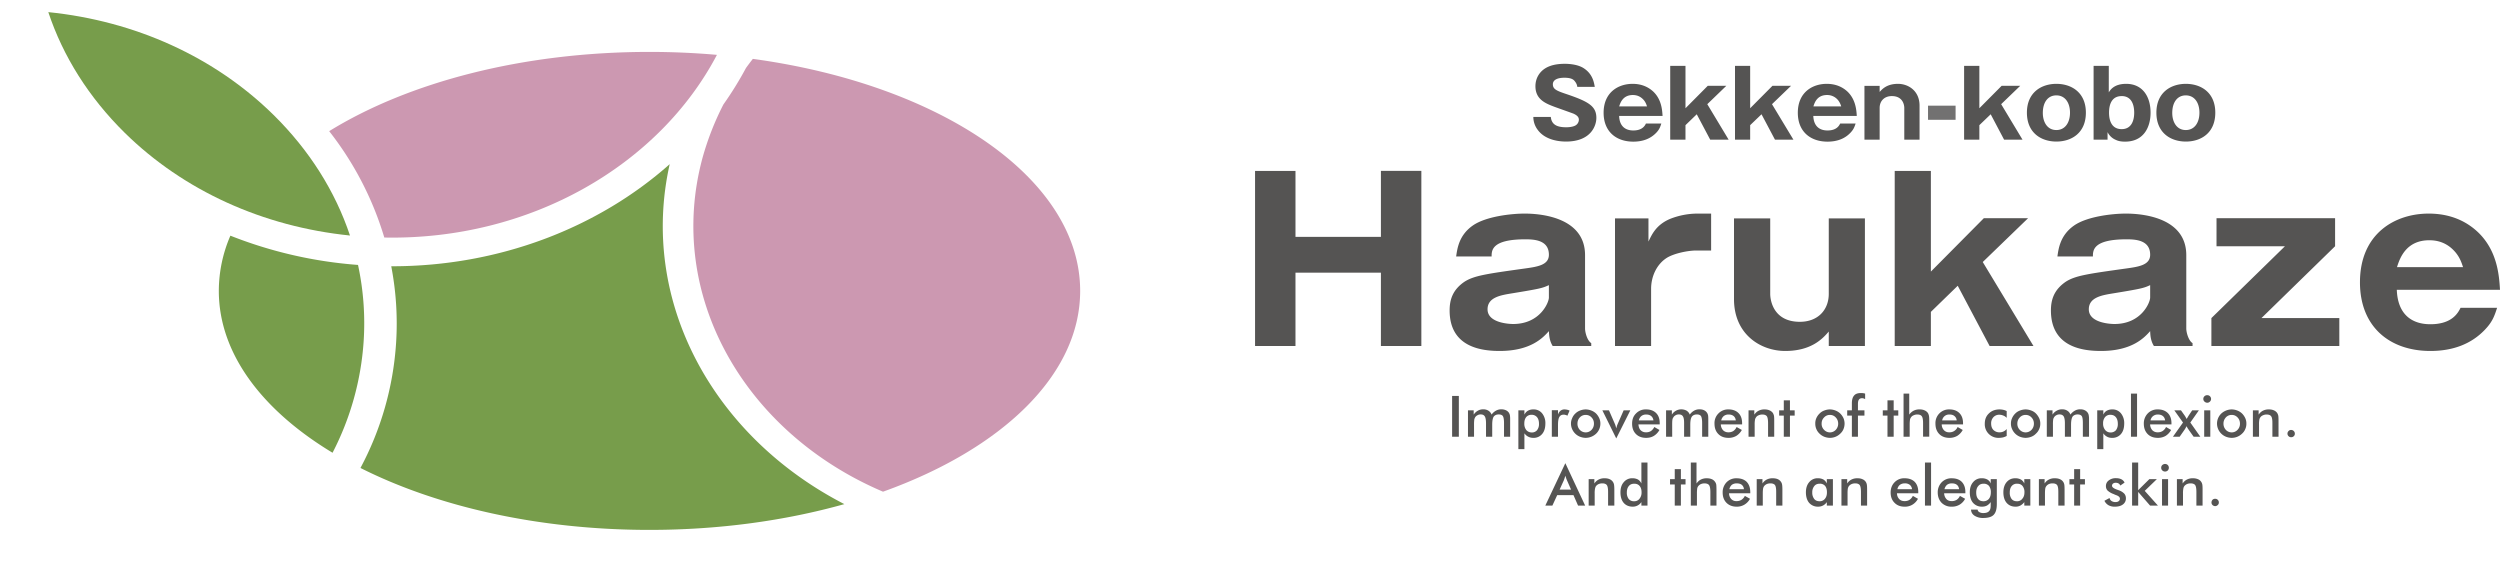 <svg xmlns="http://www.w3.org/2000/svg" width="140" height="32" fill="none" viewBox="0 0 140 32"><g clip-path="url(#a)"><path fill="#CC98B1" d="M40.148 3.072a43 43 0 0 0-3.777-.165c-7.122 0-13.519 1.711-17.937 4.438a18 18 0 0 1 3.087 5.957c8.163.158 15.374-4.04 18.627-10.23"/><path fill="#779D4B" d="M20.049 14.836a24.3 24.3 0 0 1-7.147-1.638 7.8 7.8 0 0 0-.648 3.093c0 3.495 2.414 6.678 6.369 9.063a15.85 15.85 0 0 0 1.74-6.226 15.5 15.5 0 0 0-.314-4.292m17.454-5.643c-3.995 3.549-9.541 5.728-15.593 5.718.27 1.409.366 2.853.27 4.31a17.2 17.2 0 0 1-1.994 6.985c4.276 2.156 9.954 3.468 16.185 3.468 3.927 0 7.633-.523 10.913-1.443-7.367-3.795-11.5-11.38-9.781-19.038"/><path fill="#CC98B1" d="M49.449 27.535c6.644-2.382 11.04-6.529 11.04-11.244 0-6.286-7.802-11.554-18.33-12.994-.132.17-.26.337-.386.513-.375.7-.797 1.383-1.262 2.04a15.8 15.8 0 0 0-1.17 2.989c-2.078 7.675 2.336 15.387 10.108 18.696"/><path fill="#779D4B" d="M2.705.679c4.876.496 9.317 2.514 12.611 5.754 2.01 1.98 3.458 4.282 4.283 6.756-4.875-.496-9.318-2.514-12.611-5.75-2.014-1.984-3.46-4.286-4.283-6.76"/><path fill="#727171" d="M109.513 6.708h-1.544v-.79h1.544z"/><path fill="#555453" d="M77.331 15.27h-4.784v4.105h-2.264V9.571h2.264v3.695h4.784V9.57h2.265v9.805h-2.265zm9.407 1.393c0 .275-.494 1.481-2.002 1.481-.163 0-1.433-.037-1.433-.822 0-.681.755-.793 1.371-.895 1.524-.25 1.7-.288 2.064-.46zm2.372 2.713v-.161c-.224-.139-.347-.595-.347-.82v-4.107c0-2.029-2.278-2.327-3.385-2.327-.704 0-2.152.145-2.904.671-.78.548-.865 1.297-.93 1.73h1.986c0-.346.013-.96 1.886-.96.502 0 1.322.041 1.322.864 0 .58-.643.672-1.347.77-2.137.299-2.84.396-3.384.744-.655.45-.828.997-.828 1.606 0 2.066 1.797 2.268 2.803 2.268 1.763 0 2.44-.761 2.756-1.11.012.174.012.51.212.832zm3.204-7.145v1.297c.191-.398.428-.936 1.208-1.269a4.2 4.2 0 0 1 1.568-.298h.733v2.067h-.819c-.489 0-1.255.161-1.66.41-.553.349-.882 1.02-.882 1.74v3.198H90.44V12.23zm10.097 7.145v-.81c-.326.38-.956 1.088-2.438 1.088-1.37 0-2.869-.923-2.869-2.902v-4.52h2.028v4.223c0 .397.201 1.566 1.659 1.566 1.028 0 1.62-.681 1.62-1.566v-4.224h2.024v7.145zm5.718-1.911v1.91h-2.025V9.571h2.025v5.638l2.965-2.989h2.478l-2.538 2.453 2.84 4.702h-2.456l-1.785-3.373zm12.28-.802c0 .275-.491 1.481-1.999 1.481-.166 0-1.436-.037-1.436-.822 0-.681.755-.793 1.372-.895 1.52-.25 1.7-.288 2.063-.46zm2.374 2.713v-.161c-.226-.139-.351-.595-.351-.82v-4.107c0-2.029-2.275-2.327-3.385-2.327-.701 0-2.148.145-2.902.671-.778.548-.868 1.297-.93 1.73h1.988c0-.346.008-.96 1.884-.96.502 0 1.322.041 1.322.864 0 .58-.643.672-1.348.77-2.134.299-2.841.396-3.382.744-.652.45-.827.997-.827 1.606 0 2.066 1.796 2.268 2.803 2.268 1.761 0 2.44-.761 2.754-1.11.009.174.009.51.21.832zm1.055-1.563 4.12-4.024h-3.833V12.22h6.64v1.569l-4.124 4.024h4.361v1.563h-7.164zm10.393-2.853c.151-.471.489-1.506 1.812-1.506.689 0 1.152.3 1.481.696.241.299.328.573.407.81zM140 16.23c-.048-.81-.148-2.167-1.204-3.199-.671-.649-1.585-1.07-2.792-1.07-1.872 0-3.846 1.106-3.846 3.847 0 2.5 1.67 3.846 3.945 3.846 1.26 0 2.301-.39 3.069-1.209.4-.424.514-.735.666-1.21h-2.046c-.137.277-.468.922-1.689.922-1.065 0-1.833-.57-1.882-1.927zM86.846 6.548c.043.47.408.579.864.579.044 0 .349 0 .527-.108a.38.38 0 0 0 .18-.315c0-.164-.133-.262-.3-.339-.146-.056-.876-.314-1.043-.375-.505-.19-1.09-.41-1.09-1.164 0-.175.036-.475.269-.756.29-.344.756-.497 1.38-.497.303 0 .763.05 1.067.255.486.32.562.782.607 1.037h-.98c-.01-.155-.11-.28-.138-.315-.057-.07-.157-.197-.584-.197-.377 0-.645.114-.645.368 0 .291.242.373.82.568 1.206.412 1.616.672 1.616 1.314 0 .43-.297 1.324-1.7 1.324-.348 0-1.15-.064-1.584-.655a1.2 1.2 0 0 1-.245-.724zm3.828-.59c.064-.203.208-.637.765-.637.29 0 .484.13.624.296.1.126.135.238.17.34zm2.43.535c-.021-.34-.061-.914-.506-1.35-.284-.27-.668-.448-1.173-.448-.79 0-1.623.465-1.623 1.62 0 1.052.702 1.617 1.663 1.617.528 0 .965-.16 1.292-.506.169-.181.215-.313.277-.507h-.862c-.055.115-.198.387-.707.387-.452 0-.775-.246-.793-.813zm1.283.516v.811h-.855V3.688h.855v2.374l1.249-1.258h1.04l-1.068 1.03 1.195 1.986h-1.032l-.753-1.421zm3.622 0v.811h-.849V3.688h.849v2.374l1.25-1.258h1.042l-1.069 1.03 1.199 1.986h-1.033l-.753-1.421zm3.542-1.051c.063-.203.204-.637.759-.637a.78.78 0 0 1 .628.296 1 1 0 0 1 .169.34zm2.429.535c-.02-.34-.065-.914-.507-1.35-.283-.27-.668-.448-1.178-.448-.787 0-1.617.465-1.617 1.62 0 1.052.703 1.617 1.662 1.617.531 0 .97-.16 1.292-.506.17-.181.218-.313.282-.507h-.864c-.059.115-.196.387-.71.387-.453 0-.774-.246-.795-.813zm1.28-1.686v.342c.14-.156.403-.454 1.027-.454.576 0 1.208.385 1.208 1.221V7.82h-.855V6.042c0-.167-.081-.661-.697-.661-.434 0-.683.29-.683.661V7.82h-.851V4.807zm5.584 2.202v.811h-.854V3.688h.854v2.374l1.249-1.258h1.041l-1.069 1.03 1.195 1.986h-1.031l-.75-1.421zm5.076-.7c0 .549-.268.973-.765.973-.522 0-.757-.47-.757-.955 0-.605.288-.986.757-.986.497 0 .765.423.765.968m-.762 1.618c.84 0 1.651-.474 1.651-1.618 0-1.136-.811-1.614-1.651-1.614-.839 0-1.651.478-1.651 1.614 0 1.144.812 1.618 1.651 1.618m3.655-2.547c.542 0 .702.468.702.929 0 .443-.154.922-.702.922s-.707-.46-.707-.922c0-.475.16-.928.707-.928m-.721-1.692h-.851V7.82h.782v-.421a.9.9 0 0 0 .472.438c.097.048.248.095.507.095 1.059 0 1.43-.827 1.43-1.623 0-.906-.452-1.614-1.367-1.614-.673 0-.889.34-.973.478zm5.076 2.62c0 .549-.266.973-.765.973-.522 0-.757-.47-.757-.955 0-.605.29-.986.757-.986.499 0 .765.423.765.968m-.76 1.618c.841 0 1.648-.474 1.648-1.618 0-1.136-.807-1.614-1.648-1.614-.837 0-1.65.478-1.65 1.614 0 1.144.813 1.618 1.65 1.618m-41.09 16.53v-2.284h.377v2.284zm1.228 0h-.34v-1.479h.32v.241a.66.66 0 0 1 .234-.22.6.6 0 0 1 .305-.078c.115 0 .209.03.287.078a.45.45 0 0 1 .177.218.74.74 0 0 1 .249-.222.6.6 0 0 1 .302-.074.6.6 0 0 1 .26.057q.113.056.17.155a.5.5 0 0 1 .044.117c.006.044.014.108.014.186v1.02h-.343v-.758c0-.203-.023-.329-.065-.397-.038-.058-.117-.093-.228-.093-.136 0-.227.048-.288.127-.052.088-.08.234-.08.447v.674h-.347v-.758q-.002-.276-.07-.381-.067-.11-.226-.109a.33.33 0 0 0-.186.048.3.3 0 0 0-.132.124c-.016.036-.037.074-.043.122a2 2 0 0 0-.014.28zm2.921-1.099a.38.38 0 0 1 .3-.129.38.38 0 0 1 .306.133q.11.134.11.368a.55.55 0 0 1-.107.36.37.37 0 0 1-.298.128.4.4 0 0 1-.306-.136.56.56 0 0 1-.11-.37q-.001-.221.105-.354m-.1 1.792v-.885q.092.13.218.191c.078.04.172.064.277.064a.61.61 0 0 0 .498-.217q.18-.211.181-.587a.87.87 0 0 0-.184-.571.6.6 0 0 0-.481-.218.6.6 0 0 0-.315.075.5.5 0 0 0-.194.219v-.243h-.338v2.172zm1.881-1.933a.46.46 0 0 1 .141-.216.35.35 0 0 1 .224-.074q.077.002.147.018a.5.5 0 0 1 .137.05l-.124.286c-.03-.017-.06-.037-.093-.04a.3.3 0 0 0-.117-.02q-.167-.001-.243.137c-.051.089-.072.241-.072.448v.65h-.346v-1.485h.346zm1.88.854a.45.45 0 0 1-.33.143.46.46 0 0 1-.33-.143.5.5 0 0 1-.13-.347q0-.206.13-.346a.44.44 0 0 1 .33-.143c.13 0 .243.046.33.143q.134.14.133.346a.5.5 0 0 1-.133.347m-1.09-.046a.8.8 0 0 0 .448.434.9.9 0 0 0 .31.061.86.86 0 0 0 .59-.238.77.77 0 0 0 .235-.559.7.7 0 0 0-.062-.301.9.9 0 0 0-.178-.264.8.8 0 0 0-.27-.169.9.9 0 0 0-.316-.062.9.9 0 0 0-.31.062.74.74 0 0 0-.267.17.7.7 0 0 0-.176.258.7.7 0 0 0-.067.306q.001.16.063.302m2.472.527-.778-1.574h.37l.325.746q.015.032.04.102c.01.044.032.097.042.165l.04-.138c.012-.041.031-.087.049-.129l.327-.746h.374zm1.264-1.009a.42.42 0 0 1 .144-.246.42.42 0 0 1 .27-.084q.174 0 .279.088c.066.055.11.13.126.242zm1.17.16c0-.249-.066-.435-.2-.57-.135-.134-.322-.206-.562-.206a.74.74 0 0 0-.565.227c-.15.147-.219.336-.219.57 0 .244.069.434.212.579q.214.217.572.217.249 0 .433-.11a.9.9 0 0 0 .314-.332l-.288-.166a.6.6 0 0 1-.19.227.5.5 0 0 1-.277.07.4.4 0 0 1-.298-.117c-.074-.075-.112-.185-.124-.326h1.192zm.699.754H93.3v-1.479h.325v.241a.62.62 0 0 1 .826-.22.44.44 0 0 1 .176.218.75.75 0 0 1 .247-.222.6.6 0 0 1 .302-.074q.15 0 .262.057.11.056.165.155c.024.034.035.075.047.117q.013.068.014.186v1.02h-.344v-.758c0-.203-.025-.329-.064-.397-.041-.058-.119-.093-.227-.093-.131 0-.23.048-.287.127-.057.088-.086.234-.086.447v.674h-.346v-.758q.002-.276-.066-.381-.066-.11-.227-.109a.34.34 0 0 0-.186.048.3.3 0 0 0-.126.124.26.26 0 0 0-.049.122c-.01.053-.014.143-.014.28zm2.745-.914a.43.43 0 0 1 .145-.246.42.42 0 0 1 .27-.084q.177 0 .282.088c.064.055.106.13.12.242zm1.17.16c0-.249-.067-.435-.202-.57-.133-.134-.323-.206-.56-.206a.75.75 0 0 0-.564.227.76.76 0 0 0-.22.57c0 .244.07.434.212.579q.21.217.57.217a.84.84 0 0 0 .438-.11.9.9 0 0 0 .311-.332l-.292-.166a.54.54 0 0 1-.187.227.5.5 0 0 1-.275.07.4.4 0 0 1-.298-.117.5.5 0 0 1-.125-.326h1.192zm.36.754v-1.479h.323v.242q.1-.148.243-.22a.7.7 0 0 1 .33-.073q.166 0 .287.057a.44.44 0 0 1 .184.15.6.6 0 0 1 .056.142q.017.085.015.283v.897h-.344v-.758c0-.197-.027-.329-.068-.388-.054-.066-.135-.097-.255-.097a.5.5 0 0 0-.215.047.3.3 0 0 0-.146.126.3.3 0 0 0-.05.133 1.4 1.4 0 0 0-.017.264v.673zm1.974 0v-1.183h-.26v-.296h.26v-.56h.345v.56h.264v.296h-.264v1.182zm2.911-.386a.45.45 0 0 1-.328.143.45.45 0 0 1-.327-.143.47.47 0 0 1-.137-.347q-.002-.206.137-.346a.43.43 0 0 1 .327-.143q.194-.001.328.143.134.14.135.346a.5.5 0 0 1-.135.347m-1.088-.046q.059.146.18.26a.8.8 0 0 0 .266.174.9.9 0 0 0 .31.061.82.82 0 0 0 .586-.238.7.7 0 0 0 .18-.257.8.8 0 0 0 .059-.302.8.8 0 0 0-.059-.301.9.9 0 0 0-.183-.264.8.8 0 0 0-.267-.169.9.9 0 0 0-.316-.062.9.9 0 0 0-.312.062.7.7 0 0 0-.264.17.8.8 0 0 0-.18.258.7.7 0 0 0-.059.306q-.002.16.059.302m1.99.432v-1.183h-.262v-.296h.262v-.395q0-.296.126-.434c.079-.097.211-.139.383-.139q.053 0 .113.006.053.007.12.025v.31a.3.3 0 0 0-.086-.037c-.027-.014-.056-.014-.086-.014-.079 0-.14.026-.173.078-.039.047-.057.132-.057.245v.355h.364v.296h-.364v1.182zm1.994 0v-1.183h-.263v-.296h.263v-.56h.347v.56h.258v.296h-.258v1.182zm.9 0V22.04h.318v1.179a.7.7 0 0 1 .247-.22.7.7 0 0 1 .336-.073c.113 0 .203.02.283.057a.43.43 0 0 1 .183.15.5.5 0 0 1 .053.142q.02.085.019.283v.897h-.346v-.758c0-.197-.025-.329-.073-.388-.046-.066-.132-.097-.249-.097a.46.46 0 0 0-.213.047.3.3 0 0 0-.149.126.3.3 0 0 0-.051.133 2 2 0 0 0-.015.264v.673zm2.161-.914a.4.4 0 0 1 .143-.246.4.4 0 0 1 .269-.084q.18 0 .279.088a.34.34 0 0 1 .123.242zm1.17.16c0-.249-.068-.435-.203-.57-.133-.134-.32-.206-.562-.206a.75.75 0 0 0-.563.227.77.77 0 0 0-.217.57c0 .244.071.434.211.579.139.145.334.217.569.217a.86.86 0 0 0 .438-.11.9.9 0 0 0 .31-.332l-.286-.166a.5.5 0 0 1-.197.227.47.47 0 0 1-.273.07.38.38 0 0 1-.295-.117.48.48 0 0 1-.126-.326h1.194zm2.445-.302a.5.5 0 0 0-.184-.127.6.6 0 0 0-.225-.049.44.44 0 0 0-.334.137.5.5 0 0 0-.128.354q0 .231.128.362a.47.47 0 0 0 .351.132.5.5 0 0 0 .392-.186v.39a1 1 0 0 1-.201.08 1.3 1.3 0 0 1-.231.026.76.76 0 0 1-.795-.796q0-.357.234-.575.226-.221.6-.222.109.002.209.025a.7.7 0 0 1 .184.068zm1.39.67a.46.46 0 0 1-.332.143.45.45 0 0 1-.326-.143.48.48 0 0 1-.136-.347q0-.206.136-.346a.43.43 0 0 1 .326-.143q.195-.001.332.143.133.14.134.346a.5.5 0 0 1-.134.347m-1.089-.046a.8.8 0 0 0 .445.434.9.9 0 0 0 .312.061.9.9 0 0 0 .314-.06.7.7 0 0 0 .267-.178.7.7 0 0 0 .181-.257.7.7 0 0 0 .061-.302.7.7 0 0 0-.061-.301 1 1 0 0 0-.181-.264.7.7 0 0 0-.267-.169.9.9 0 0 0-.314-.062.9.9 0 0 0-.312.062.7.7 0 0 0-.268.17.8.8 0 0 0-.177.258.7.7 0 0 0-.063.306.7.7 0 0 0 .063.302m2.289.432h-.344v-1.479h.32v.241a.6.6 0 0 1 .236-.22.6.6 0 0 1 .302-.078c.12 0 .216.03.289.078a.4.4 0 0 1 .175.218.8.8 0 0 1 .253-.222.6.6 0 0 1 .3-.074q.152 0 .26.057c.07.036.13.09.169.155a.4.4 0 0 1 .044.117c.005.044.017.108.017.186v1.02h-.346v-.758c0-.203-.018-.329-.062-.397-.042-.058-.122-.093-.228-.093-.134 0-.23.048-.289.127-.051.088-.082.234-.082.447v.674h-.345v-.758c0-.185-.026-.31-.069-.381-.047-.073-.12-.109-.232-.109a.33.33 0 0 0-.183.048.3.3 0 0 0-.128.124.3.3 0 0 0-.045.122 2 2 0 0 0-.012.28zm2.918-1.099a.37.37 0 0 1 .3-.129q.195 0 .304.133.111.134.111.368a.57.57 0 0 1-.103.36.39.39 0 0 1-.304.128.38.38 0 0 1-.3-.136.55.55 0 0 1-.117-.37.53.53 0 0 1 .109-.354m-.097 1.792v-.885a.56.56 0 0 0 .491.255.62.62 0 0 0 .499-.217q.18-.211.18-.587a.87.87 0 0 0-.184-.571.6.6 0 0 0-.48-.218.64.64 0 0 0-.317.075.46.46 0 0 0-.189.219v-.243h-.341v2.172zm1.548-.693V22.04h.341v2.415zm1.095-.914a.4.4 0 0 1 .147-.246.42.42 0 0 1 .267-.084q.177 0 .279.088c.07.055.108.13.125.242zm1.173.16c0-.249-.071-.435-.203-.57-.137-.134-.322-.206-.562-.206a.75.75 0 0 0-.565.227.8.8 0 0 0-.218.57c0 .244.072.434.211.579q.21.217.572.217a.85.85 0 0 0 .437-.11.9.9 0 0 0 .308-.332l-.284-.166a.53.53 0 0 1-.194.227.5.5 0 0 1-.276.07.4.4 0 0 1-.298-.117.5.5 0 0 1-.124-.326h1.196zm.458.754h-.376l.564-.795-.486-.684h.372l.214.302a1 1 0 0 1 .058.098c.018.029.034.054.045.086l.047-.078.062-.105.203-.303h.375l-.48.684.56.794h-.375l-.274-.385-.013-.022a1 1 0 0 1-.108-.183q-.031.056-.058.11c-.019.03-.042.07-.06.095zm1.326-2.115a.2.2 0 0 1 .067-.155.22.22 0 0 1 .15-.057.21.21 0 0 1 .217.212.2.2 0 0 1-.065.148.2.2 0 0 1-.152.063.22.22 0 0 1-.15-.063.19.19 0 0 1-.067-.148m.049 2.114v-1.478h.342v1.478zm1.867-.385a.44.44 0 0 1-.328.143.45.45 0 0 1-.328-.143.5.5 0 0 1-.131-.347.5.5 0 0 1 .131-.346.43.43 0 0 1 .328-.143c.133 0 .238.046.331.143q.133.14.133.346a.48.48 0 0 1-.136.347m-1.087-.046a.8.8 0 0 0 .445.434.9.9 0 0 0 .311.061.83.83 0 0 0 .587-.238q.12-.11.179-.257a.7.7 0 0 0 .06-.302.7.7 0 0 0-.06-.301.9.9 0 0 0-.181-.264.8.8 0 0 0-.267-.169.9.9 0 0 0-.318-.062.88.88 0 0 0-.579.232.78.78 0 0 0-.177.866m1.947.432v-1.479h.321v.242q.1-.148.24-.22a.7.7 0 0 1 .337-.073q.165 0 .287.057a.43.43 0 0 1 .18.15.6.6 0 0 1 .056.142q.015.085.014.283v.897h-.343v-.758q.002-.297-.07-.388c-.048-.066-.136-.097-.255-.097a.46.46 0 0 0-.209.047.3.3 0 0 0-.15.126.3.3 0 0 0-.05.133 1.5 1.5 0 0 0-.014.264v.673zm1.998-.03q.059.058.145.057a.2.2 0 0 0 .147-.057.18.18 0 0 0 .059-.141.2.2 0 0 0-.059-.147.2.2 0 0 0-.147-.061.18.18 0 0 0-.145.06.2.2 0 0 0-.062.148.2.2 0 0 0 .062.141m-40.584 2.467c.014-.038.029-.073.04-.116q.025-.069.043-.141c.016.055.033.098.045.14q.022.067.045.117l.231.525h-.642zm1.193 1.42-1.11-2.376-1.122 2.376h.396l.27-.586h.912l.257.586zm.196 0v-1.483h.319v.244a.63.63 0 0 1 .24-.22.7.7 0 0 1 .338-.072c.108 0 .206.017.28.054a.41.41 0 0 1 .243.297c.008.054.018.147.018.285v.895h-.35v-.761q0-.293-.072-.39c-.047-.06-.13-.094-.25-.094a.5.5 0 0 0-.215.043.4.4 0 0 0-.148.12.5.5 0 0 0-.048.14 1.3 1.3 0 0 0-.018.266v.676zm2.846-.382a.36.36 0 0 1-.302.138.37.37 0 0 1-.3-.126.57.57 0 0 1-.106-.366c0-.152.038-.275.112-.36.072-.09.175-.13.304-.13q.191-.001.298.125.112.129.11.358a.54.54 0 0 1-.116.36m.107-.857a.5.5 0 0 0-.19-.22.65.65 0 0 0-.314-.072.6.6 0 0 0-.482.218c-.127.142-.186.337-.186.57 0 .248.06.447.179.588.12.139.29.215.503.215a.57.57 0 0 0 .49-.257v.197h.341V25.9h-.341zm1.868 1.24V27.13h-.264v-.298h.264v-.56h.344v.56h.26v.298h-.26v1.185zm.9 0V25.9h.319v1.176q.104-.151.243-.22a.7.7 0 0 1 .34-.072q.159 0 .28.054a.4.4 0 0 1 .18.154c.03.04.048.084.062.143q.011.08.013.285v.895h-.342v-.76q-.001-.295-.076-.39c-.046-.062-.133-.095-.252-.095a.5.5 0 0 0-.212.043.4.4 0 0 0-.146.12.3.3 0 0 0-.053.14 2 2 0 0 0-.014.266v.676zm2.159-.919a.43.43 0 0 1 .14-.247.45.45 0 0 1 .273-.079q.18 0 .282.082a.34.34 0 0 1 .119.244zm1.17.164c0-.245-.067-.433-.2-.575q-.203-.2-.564-.2a.75.75 0 0 0-.563.223.8.8 0 0 0-.219.57q-.001.362.214.58c.14.14.333.217.568.217a.83.83 0 0 0 .434-.112.85.85 0 0 0 .315-.33l-.288-.163a.53.53 0 0 1-.195.224.5.5 0 0 1-.274.069.37.37 0 0 1-.293-.117.47.47 0 0 1-.123-.321h1.189zm.361.755v-1.483h.322v.244c.065-.1.15-.175.24-.22a.7.7 0 0 1 .332-.072c.115 0 .208.017.291.054a.4.4 0 0 1 .178.154c.029.04.046.084.057.143q.017.08.018.285v.895h-.348v-.761q.002-.293-.068-.39c-.048-.06-.134-.094-.254-.094a.5.5 0 0 0-.213.043.4.4 0 0 0-.147.12.4.4 0 0 0-.053.14 2 2 0 0 0-.015.266v.676zm3.821-.382a.37.37 0 0 1-.298.138c-.131 0-.229-.039-.301-.126a.57.57 0 0 1-.111-.366.54.54 0 0 1 .115-.36c.071-.09.172-.13.304-.13a.37.37 0 0 1 .301.125q.103.129.102.358.001.224-.112.36m.446-1.101h-.341v.244a.5.5 0 0 0-.189-.22.65.65 0 0 0-.314-.072.6.6 0 0 0-.482.218c-.124.142-.186.337-.186.57 0 .248.062.447.18.588a.64.64 0 0 0 .502.215.57.57 0 0 0 .489-.256v.196h.341zm.478 1.484v-1.483h.322v.244a.6.6 0 0 1 .24-.22.7.7 0 0 1 .336-.072q.169 0 .281.054a.39.39 0 0 1 .242.297q.016.08.016.285v.895h-.344v-.761q-.001-.293-.071-.39c-.047-.06-.13-.094-.253-.094a.5.5 0 0 0-.21.043.4.4 0 0 0-.149.12.4.4 0 0 0-.054.14 2 2 0 0 0-.014.266v.676zm4.302-.69h-1.192a.47.47 0 0 0 .123.321c.076.08.178.117.297.117a.5.5 0 0 0 .279-.07.55.55 0 0 0 .19-.223l.286.163a.84.84 0 0 1-.311.33.8.8 0 0 1-.435.112c-.241 0-.429-.076-.567-.218q-.218-.216-.217-.58.001-.344.221-.57a.74.74 0 0 1 .563-.223c.238 0 .429.068.564.201.134.142.199.33.199.575zm-.35-.23a.36.36 0 0 0-.124-.243.43.43 0 0 0-.279-.082.45.45 0 0 0-.274.08.4.4 0 0 0-.141.246zm.725.92V25.9h.342v2.415zm1.093-.919a.46.46 0 0 1 .144-.247.44.44 0 0 1 .269-.079q.183 0 .281.082c.07.055.108.134.126.244zm1.17.164c0-.245-.065-.433-.201-.575q-.2-.2-.562-.2a.75.75 0 0 0-.563.223.8.8 0 0 0-.222.57c0 .242.077.434.217.58a.77.77 0 0 0 .568.217.85.85 0 0 0 .439-.112.84.84 0 0 0 .31-.33l-.292-.163a.5.5 0 0 1-.188.224.5.5 0 0 1-.274.069c-.124 0-.226-.036-.297-.117a.5.5 0 0 1-.124-.321h1.189zm1.321.373a.39.39 0 0 1-.305.138c-.13 0-.233-.039-.301-.126-.075-.087-.108-.206-.108-.366q0-.231.115-.36c.071-.09.172-.13.299-.13a.38.38 0 0 1 .303.125.56.56 0 0 1 .102.358q0 .224-.105.36m.44-1.101h-.341v.244a.44.44 0 0 0-.189-.22.64.64 0 0 0-.313-.072.6.6 0 0 0-.484.218c-.125.142-.186.337-.186.57 0 .248.061.447.181.588a.64.64 0 0 0 .501.215.6.6 0 0 0 .276-.06.7.7 0 0 0 .214-.197l-.003.203c0 .144-.03.25-.096.31-.063.069-.171.102-.312.102a.44.44 0 0 1-.23-.053.18.18 0 0 1-.093-.139h-.368q.005.208.187.336a.87.87 0 0 0 .492.132q.419-.001.587-.176.178-.18.177-.61zm1.427 1.102a.36.36 0 0 1-.297.138c-.131 0-.229-.039-.301-.126a.58.58 0 0 1-.104-.366q0-.231.108-.36a.37.37 0 0 1 .304-.13q.196-.001.301.125a.54.54 0 0 1 .109.358q.001.224-.12.36m.45-1.101h-.338v.244a.5.5 0 0 0-.19-.22.66.66 0 0 0-.313-.072q-.3-.001-.487.218c-.121.142-.182.337-.182.57 0 .248.061.447.181.588.12.139.285.215.496.215a.54.54 0 0 0 .278-.064.7.7 0 0 0 .217-.193v.197h.338zm.479 1.484v-1.483h.32v.244a.6.6 0 0 1 .239-.22.7.7 0 0 1 .337-.072q.169 0 .285.054a.4.4 0 0 1 .241.297q.015.08.016.285v.895h-.35v-.761c0-.195-.02-.326-.07-.39q-.068-.092-.252-.094a.5.5 0 0 0-.215.043.4.4 0 0 0-.142.12.3.3 0 0 0-.054.14 2 2 0 0 0-.015.266v.676zm1.974 0V27.13h-.264v-.298h.264v-.56h.336v.56h.268v.298h-.268v1.185zm1.696-.271.287-.156c.018.08.056.133.115.172a.4.4 0 0 0 .217.057c.077 0 .141-.017.181-.054a.16.16 0 0 0 .067-.136q.002-.129-.233-.206a2 2 0 0 1-.12-.053 1 1 0 0 1-.34-.199.35.35 0 0 1-.09-.244.38.38 0 0 1 .156-.319.63.63 0 0 1 .413-.127q.173 0 .299.064a.38.38 0 0 1 .175.183l-.237.165a.26.26 0 0 0-.096-.115.3.3 0 0 0-.153-.04.25.25 0 0 0-.159.045.16.16 0 0 0-.057.12c0 .081.089.148.264.214l.13.047a.76.76 0 0 1 .293.184q.09.107.091.253a.41.41 0 0 1-.163.347q-.162.128-.453.129a.7.7 0 0 1-.361-.083.56.56 0 0 1-.226-.248m1.549.271V25.9h.341v1.55l.625-.618h.421l-.679.656.741.827h-.44l-.668-.767v.767zm1.63-2.118c0-.059.019-.113.062-.152a.23.23 0 0 1 .155-.062c.063 0 .109.022.151.06q.059.06.061.153-.002.089-.061.152a.22.22 0 0 1-.151.06.22.22 0 0 1-.155-.063.2.2 0 0 1-.062-.149m.046 2.118V26.83h.339v1.483zm.834.001v-1.483h.32v.244c.067-.1.15-.175.241-.22a.7.7 0 0 1 .337-.072.7.7 0 0 1 .285.054.4.4 0 0 1 .239.297q.016.08.015.285v.895h-.346v-.761q0-.293-.07-.39c-.047-.06-.133-.094-.255-.094a.5.5 0 0 0-.211.043.4.4 0 0 0-.147.12.34.34 0 0 0-.05.14 1.4 1.4 0 0 0-.017.266v.676zm1.936-.174q.002-.089.059-.152a.2.2 0 0 1 .149-.056q.086 0 .142.056a.2.2 0 0 1 .062.152.18.18 0 0 1-.062.142.2.2 0 0 1-.142.061.22.22 0 0 1-.149-.06.2.2 0 0 1-.059-.143"/></g><defs><clipPath id="a"><path fill="#fff" d="M0 .522h140v31.126H0z"/></clipPath></defs></svg>